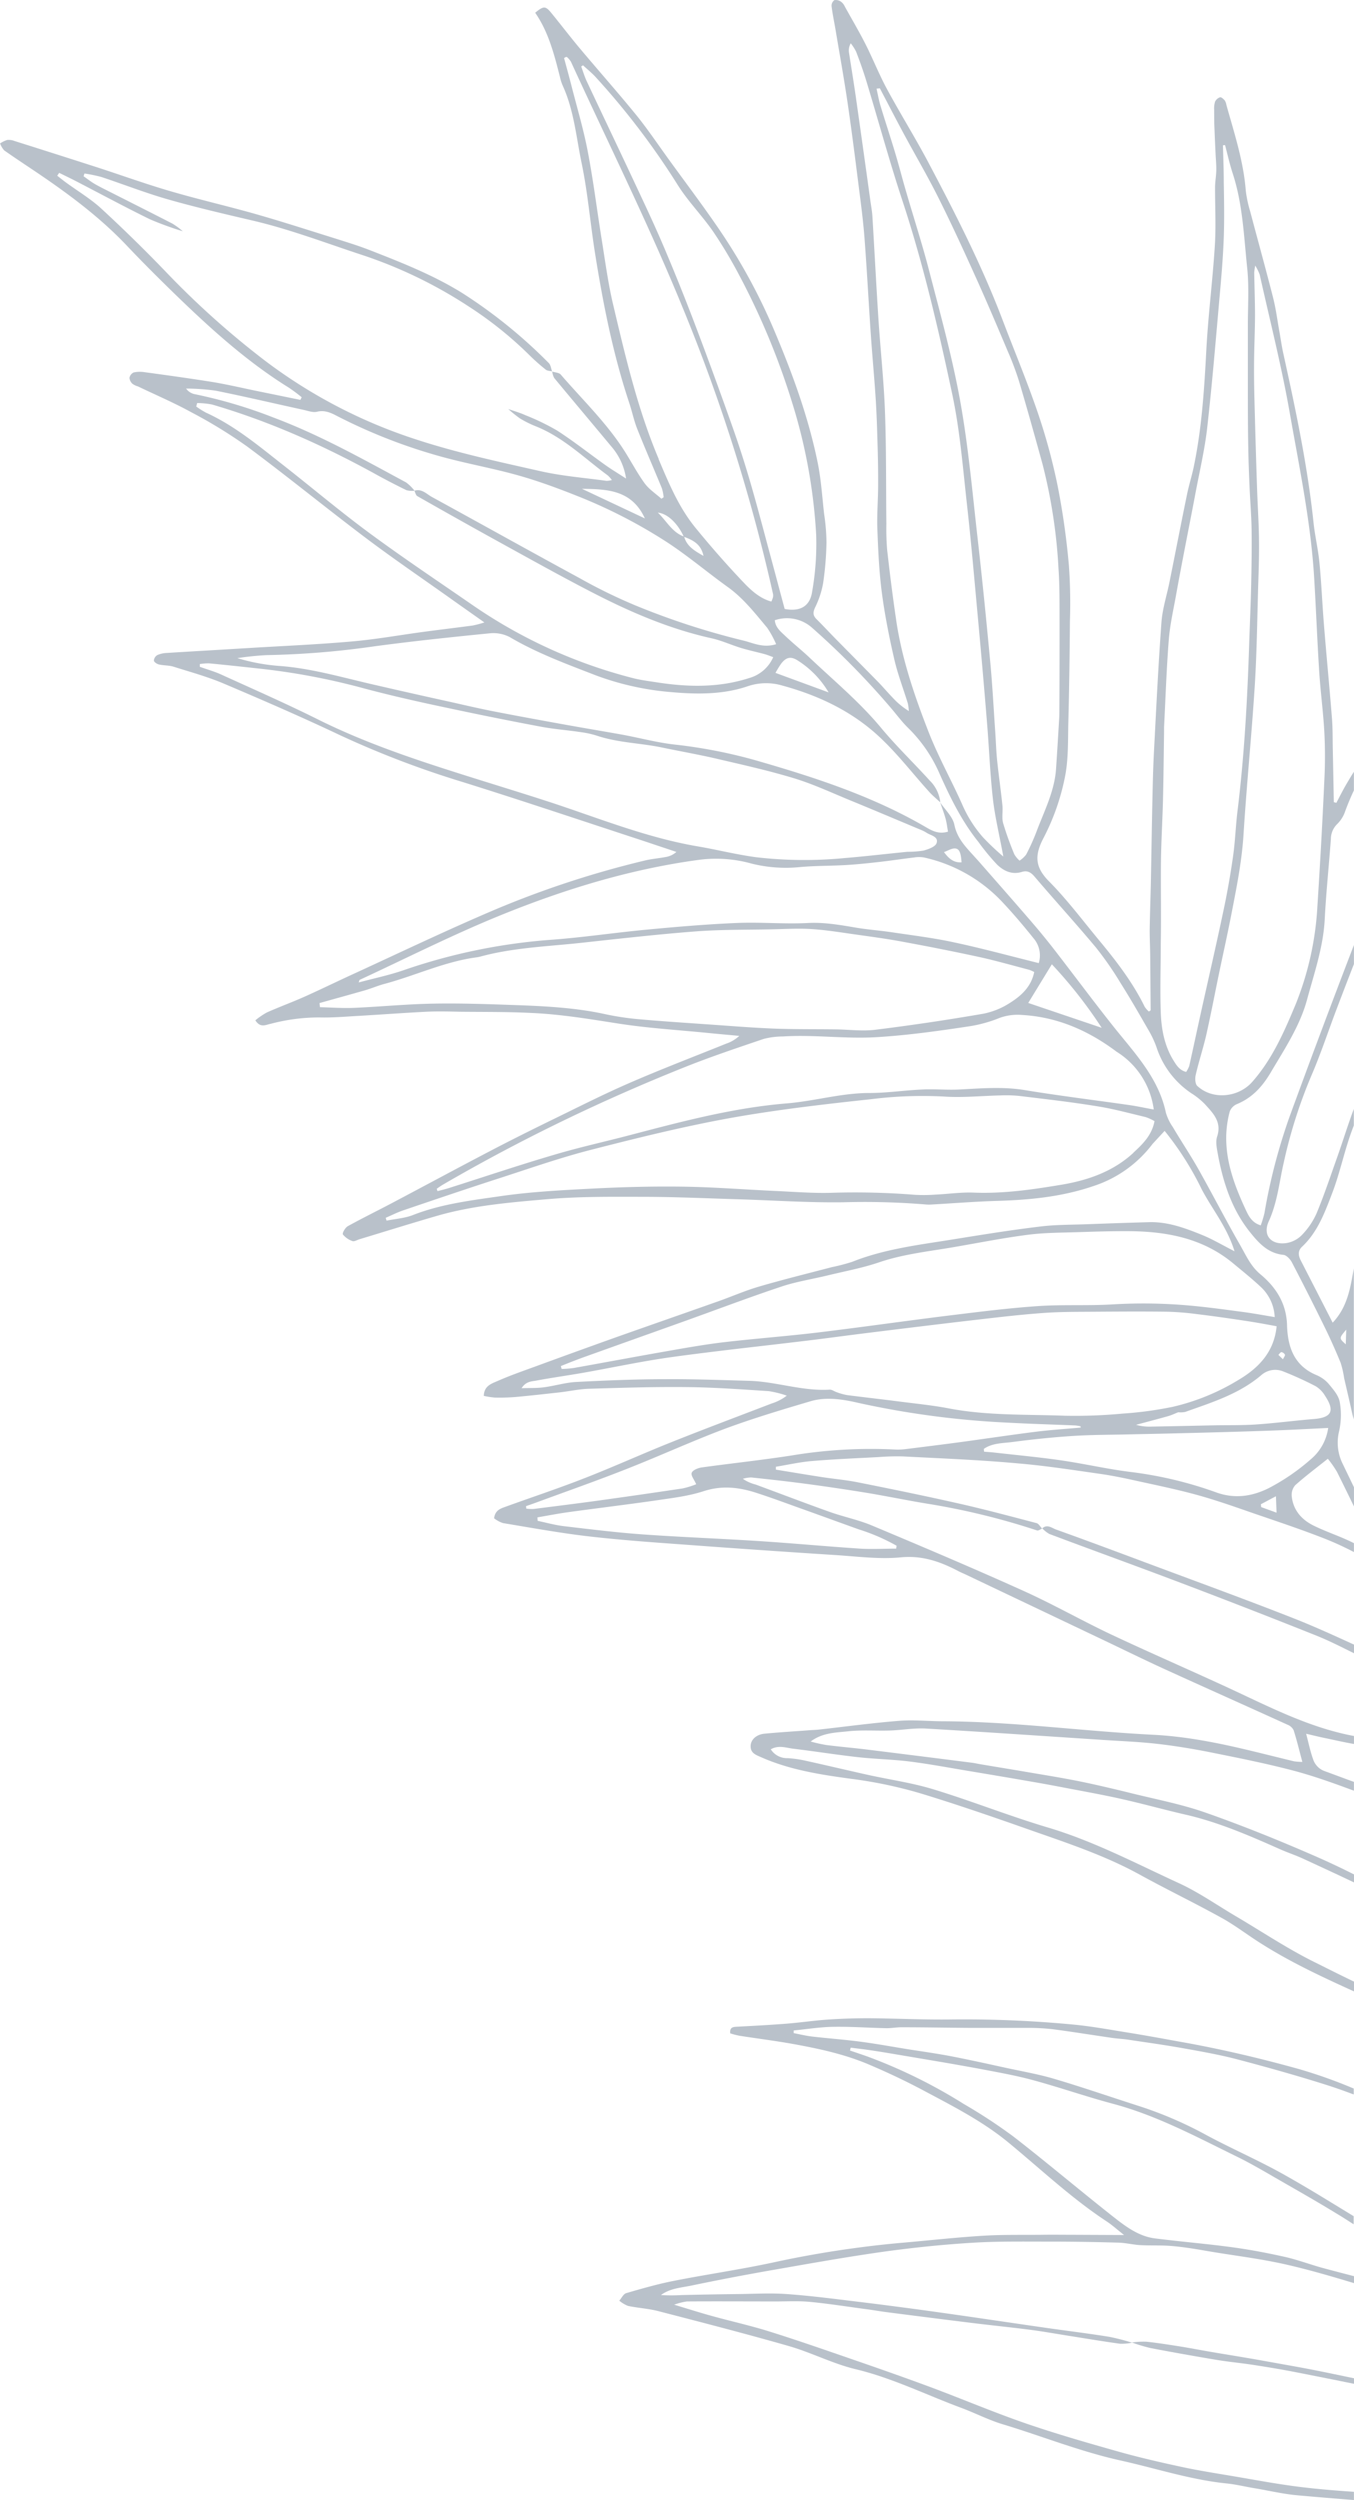 <svg id="Layer_1" data-name="Layer 1" xmlns="http://www.w3.org/2000/svg" viewBox="0 0 389.87 719.73"><title>leafy-one</title><path d="M287.53,272a35.83,35.83,0,0,0,5.75,8.89,73.76,73.76,0,0,0,5.82,5.5c-1.12-5.95-2.42-11.22-3-16.56-.83-7.29-1.09-14.66-1.7-22q-1.22-14.87-2.58-29.71c-1-11.08-2-22.18-3.21-33.24-1.18-10.59-2-21.29-4.24-31.68-4-18.71-8.32-37.35-14.31-55.57-3.76-11.41-6.92-23-10.41-34.51-.86-2.84-1.87-5.64-2.93-8.42a13.71,13.71,0,0,0-1.55-2.43,4,4,0,0,0-.51,2.67c.64,4.34,1.35,8.67,2,13q2.13,14.94,4.19,29.9c.2,1.4.46,2.81.55,4.22.6,9.93,1.11,19.87,1.75,29.79.58,8.84,1.55,17.65,1.87,26.5.39,10.76.28,21.55.4,32.33a71.41,71.41,0,0,0,.23,7.46c.76,6.72,1.61,13.42,2.59,20.11,1.64,11.25,5.32,22,9.49,32.45C280.53,257.94,284.39,264.8,287.53,272Z" transform="translate(-10.13 -39.75)" fill="none"/><path d="M371.43,159.05q.29,10.65.64,21.29c.16,4.85.49,9.69.55,14.54.07,4.37-.08,8.75-.22,13.13-.29,9.73-.39,19.48-1,29.2-.91,14.36-2.36,28.68-3.25,43-.47,7.74-2,15.26-3.51,22.82-1.1,5.68-2.37,11.34-3.55,17-1.22,5.9-2.35,11.83-3.68,17.71-.86,3.82-2.09,7.54-3,11.35-.24,1-.18,2.62.45,3.2,4.36,4.07,11.79,3.37,15.75-1.09,5.81-6.54,9.25-14.47,12.53-22.31a88.14,88.14,0,0,0,6.3-28.32q1.2-18.12,2-36.29a135.94,135.94,0,0,0,0-13.84c-.32-5.79-1.1-11.55-1.47-17.33-.58-9-.91-17.95-1.45-26.92-1-16.12-4.28-31.92-7.06-47.77-2.34-13.33-5.69-26.47-8.63-39.69a14.73,14.73,0,0,0-1.29-2.61,17.4,17.4,0,0,0-.29,2c.07,4.13.22,8.26.21,12.39,0,5-.27,10-.28,15C371.18,150.05,371.31,154.55,371.43,159.05Z" transform="translate(-10.13 -39.75)" fill="none"/><path d="M199.5,236.21c8.91,1.37,17.75,1.54,26.47-1.28a10.71,10.71,0,0,0,6.86-6c-.88-.31-1.65-.64-2.44-.86-2.28-.61-4.6-1.11-6.86-1.79-2.83-.87-5.57-2.14-8.45-2.78-12-2.66-23.23-7.47-34.11-13.07-8.67-4.46-17.19-9.21-25.73-13.91q-12.5-6.87-24.88-13.94c-.44-.25-.58-1-.86-1.55,2.17-.7,3.55,1,5.13,1.83,14.18,7.76,28.29,15.64,42.5,23.35a152,152,0,0,0,16,7.82,214.84,214.84,0,0,0,31,10.1c2.88.68,5.75,2.25,9.54,1.07a27.81,27.81,0,0,0-2.58-4.73c-3.5-4.17-6.84-8.5-11.35-11.73-6.27-4.5-12.17-9.57-18.68-13.66a147,147,0,0,0-24.32-12.5c-5.62-2.2-11.31-4.32-17.12-6-7.15-2-14.51-3.33-21.69-5.27a156.5,156.5,0,0,1-30.43-11.76c-1.85-.94-3.7-1.92-6-1.35-1.17.29-2.58-.25-3.85-.53-8.44-1.84-16.85-3.82-25.32-5.53a64.15,64.15,0,0,0-8.53-.61,4,4,0,0,0,2.5,1.62A138,138,0,0,1,89,160c13.31,5,25.61,11.95,38.05,18.67a12.5,12.5,0,0,1,2.43,2.39,6.46,6.46,0,0,1-2.32-.15c-3.1-1.51-6.16-3.11-9.17-4.77C103.06,167.9,87.6,161,71.22,156.23a23.61,23.61,0,0,0-4.28-.42l-.27,1a25.44,25.44,0,0,0,2.84,1.78c8.22,3.75,15.07,9.51,22.1,15,8.32,6.51,16.4,13.35,24.9,19.62,9.66,7.12,19.65,13.8,29.53,20.62A144.14,144.14,0,0,0,192.5,235C194.79,235.56,197.16,235.85,199.5,236.21Z" transform="translate(-10.13 -39.75)" fill="none"/><path d="M263.71,70.28c1.34,4.44,2.81,8.84,4.14,13.28,1.1,3.64,2,7.33,3.11,11,2.23,7.65,4.72,15.23,6.7,23,3.22,12.53,6.68,25.05,9,37.77,2.34,13,3.5,26.29,5,39.47,1.35,11.86,2.53,23.74,3.64,35.62.63,6.71,1,13.44,1.44,20.16.18,2.72.26,5.44.54,8.15.44,4.25,1.06,8.48,1.5,12.73.19,1.75-.23,3.62.22,5.27a90,90,0,0,0,3.24,9,7.52,7.52,0,0,0,1.49,1.79,7.78,7.78,0,0,0,1.89-1.73,61.62,61.62,0,0,0,2.93-6.47c2.23-6,5.26-11.72,5.69-18.26q.46-6.92.86-13.84c.07-1.19.1-2.38.1-3.57,0-8.29.08-16.57.05-24.86,0-5.09,0-10.19-.3-15.26a153.46,153.46,0,0,0-4.62-30.21c-2.17-7.89-4.37-15.78-6.7-23.64a84.48,84.48,0,0,0-3.24-8.67c-3-7-5.92-14-9.05-20.94-3.52-7.8-7.07-15.58-10.9-23.22-3.18-6.37-6.8-12.52-10.17-18.79-2.29-4.26-4.5-8.56-6.75-12.84h0l-.94.09C262.93,67,263.21,68.65,263.71,70.28Z" transform="translate(-10.13 -39.75)" fill="none"/><path d="M344.48,331.16c.17,4.86,1.06,9.67,3.72,13.94.87,1.4,1.75,2.75,3.59,3.21a8.42,8.42,0,0,0,.89-1.71c1.08-4.84,2.11-9.69,3.18-14.54,2.22-10,4.54-20.07,6.66-30.13q1.67-7.81,2.78-15.74c.62-4.34.75-8.75,1.29-13.11,2-15.95,2.83-32,3.35-48,.19-5.82.46-11.64.58-17.46.12-5.2.18-10.4.11-15.6-.07-4-.41-8-.58-12.06-.16-3.78-.32-7.55-.37-11.33-.09-5.8-.09-11.6-.12-17.4,0-1.54,0-3.08,0-4.62q0-6.41,0-12.8c0-5.69.4-11.41-.2-17-1-9.12-1.28-18.37-4.18-27.21-.87-2.67-1.47-5.41-2.19-8.11h0l-.6.06c.08,3.51.21,7,.23,10.54,0,5.33.14,10.67,0,16s-.63,10.68-1.11,16c-1.14,12.9-2.2,25.82-3.65,38.69-.71,6.32-2.19,12.56-3.37,18.84-1.09,5.8-2.25,11.6-3.36,17.4-.73,3.82-1.47,7.64-2.15,11.48-.78,4.42-1.82,8.84-2.18,13.3-.67,8.4-.94,16.84-1.37,25.26,0,.47,0,1,0,1.42-.1,6.52-.15,13-.31,19.54-.15,6.05-.53,12.1-.59,18.15-.07,7.7.1,15.4.11,23.1C344.53,317.89,344.24,324.53,344.48,331.16Z" transform="translate(-10.13 -39.75)" fill="none"/><path d="M207,194.21c-1.79-3.86-4.7-6.63-7.51-6.89C202.05,189.76,203.59,193,207,194.21Z" transform="translate(-10.13 -39.75)" fill="none"/><path d="M177.68,180.46,195.82,189C192,180.66,184.8,180.59,177.68,180.46Z" transform="translate(-10.13 -39.75)" fill="none"/><path d="M212.7,199.82c-.71-3.45-3.07-4.58-5.61-5.51C207.88,197,210.08,198.33,212.7,199.82Z" transform="translate(-10.13 -39.75)" fill="none"/><path d="M224.12,207.38c2.23,2.33,4.7,4.66,8.08,5.59a8.84,8.84,0,0,0,.44-1.11,2.48,2.48,0,0,0,.05-1.05,506.38,506.38,0,0,0-25.92-82.2C197,104.54,185.33,81.2,174.49,57.55a6,6,0,0,0-1.14-1.33.44.44,0,0,0-.33,0,2.29,2.29,0,0,0-.5.3c.71,2.65,1.47,5.38,2.17,8.13,1.59,6.22,3.44,12.4,4.64,18.7,1.59,8.37,2.63,16.83,4,25.25,1,6.31,1.85,12.68,3.32,18.9,3.56,15,7.06,30.12,13.12,44.42,3,7,5.88,14.06,10.74,20Q217,199.89,224.12,207.38Z" transform="translate(-10.13 -39.75)" fill="none"/><path d="M191.5,89.54c3.22,6.89,6.5,13.75,9.5,20.74q4.77,11.11,9.05,22.46c3.76,9.89,7.37,19.83,10.91,29.79q2.81,7.89,5.14,15.95c2.06,7.06,3.91,14.19,5.83,21.29,1.39,5.13,2.75,10.26,4.1,15.3,4.41.82,7.29-.75,7.91-5a79.82,79.82,0,0,0,1.16-16.33,156.56,156.56,0,0,0-6.83-37.78,210.15,210.15,0,0,0-15.43-37.16,132.25,132.25,0,0,0-7.3-12.22C212.36,102,208.4,98,205.41,93.27a216.38,216.38,0,0,0-23.89-31.43c-1.1-1.18-2.37-2.2-3.56-3.3h0l-.51.35c.52,1.41.95,2.86,1.58,4.22C183.16,71.94,187.36,80.72,191.5,89.54Z" transform="translate(-10.13 -39.75)" fill="none"/><path d="M248.72,239.08a27.24,27.24,0,0,0-8.82-9.14c-2.05-1.33-3.4-1-4.87.9a30.67,30.67,0,0,0-1.61,2.62Z" transform="translate(-10.13 -39.75)" fill="none"/><path d="M386.23,538.77c.74,2.78,1.21,5.11,2,7.32a5.39,5.39,0,0,0,3.32,3.44c2.82,1,5.63,2.07,8.44,3.1V541.72c-3-.54-6.06-1.24-9.08-1.86C389.48,539.55,388.05,539.19,386.23,538.77Z" transform="translate(-10.13 -39.75)" fill="none"/><path d="M359,544.18c-5.11-1-10.27-1.89-15.45-2.48s-10.43-.8-15.65-1.14c-17.06-1.12-34.13-2.3-51.21-3.29-3.39-.19-6.83.46-10.26.57-4,.13-8.1-.21-12.08.23-3.59.39-7.36.38-10.77,2.94a42.88,42.88,0,0,0,4.45,1c3.89.5,7.8.82,11.69,1.3q15.18,1.88,30.36,3.81c.82.11,1.63.31,2.45.44,4.21.71,8.42,1.39,12.63,2.11,5.12.87,10.27,1.66,15.36,2.7,5.32,1.08,10.61,2.34,15.89,3.64,7,1.72,14.11,3.09,20.88,5.47,10.4,3.65,20.65,7.78,30.76,12.18,4,1.76,8,3.65,12,5.62V555.17c-5.75-2.13-11.55-4.23-17.47-5.79C374.77,547.34,366.87,545.76,359,544.18Z" transform="translate(-10.13 -39.75)" fill="none"/><path d="M378.53,572c-8.79-3.92-17.61-7.71-27-9.88-6.23-1.43-12.39-3.16-18.63-4.55-5.65-1.27-11.36-2.27-17.05-3.37-2.79-.53-5.59-1.05-8.39-1.53q-9.09-1.58-18.19-3.09c-5.73-1-11.44-2-17.19-2.76-4.93-.62-9.93-.7-14.87-1.25-6.26-.7-12.49-1.69-18.74-2.45-2-.25-4.17-1.1-6.42.18a5.52,5.52,0,0,0,4.85,2.55,32.18,32.18,0,0,1,5.27.76c6,1.32,12,2.75,18,4.08,6.25,1.38,12.64,2.27,18.73,4.14,11.09,3.4,21.91,7.73,33,11,13.19,3.92,25.27,10.29,37.65,16,5.69,2.61,10.9,6.28,16.33,9.48,7.58,4.46,14.93,9.4,22.8,13.29,3.77,1.87,7.52,3.78,11.3,5.64V581.63c-4.72-2.25-9.47-4.44-14.21-6.63C383.42,573.9,380.91,573.09,378.53,572Z" transform="translate(-10.13 -39.75)" fill="none"/><path d="M369.66,474.91c-4.92-1.71-9.86-3.43-14.88-4.81-5.47-1.5-11-2.66-16.56-3.87-3.68-.81-7.37-1.62-11.09-2.15-8-1.14-16-2.39-24-3.06-11-.93-22-1.4-33-2a67.45,67.45,0,0,0-7.11.2c-6.39.34-12.78.6-19.15,1.14-3.46.29-6.88,1.08-10.31,1.64v.72c4.24.69,8.48,1.4,12.73,2.06,3.62.55,7.29.87,10.87,1.59,9.74,1.94,19.46,3.93,29.14,6.12,7.5,1.69,14.91,3.69,22.34,5.63.62.17,1.06,1,1.58,1.56-.49.19-1.06.67-1.45.55a204.52,204.52,0,0,0-30.66-7.55c-5.84-.93-11.63-2.16-17.47-3.13s-11.69-1.84-17.56-2.63c-5.52-.75-11.07-1.36-16.61-1.95a9.14,9.14,0,0,0-2.43.39,11.62,11.62,0,0,0,3.68,1.65c7.12,2.62,14.2,5.34,21.34,7.88,4,1.43,8.26,2.28,12.17,3.92,14.55,6.1,29.08,12.25,43.46,18.74,8.65,3.89,16.92,8.62,25.5,12.67,11.06,5.21,22.29,10.07,33.4,15.2,11.41,5.26,22.61,11.12,35,13.7l1.42.28V515.73c-3.6-1.78-7.17-3.62-10.89-5.1q-20.83-8.31-41.81-16.23c-11.63-4.43-23.33-8.66-35-13a8.87,8.87,0,0,1-2.07-1.63c1.43-1.29,2.76-.09,4,.35,8.59,3.08,17.15,6.27,25.7,9.47,14.31,5.35,28.67,10.56,42.89,16.16,5.81,2.29,11.49,4.89,17.18,7.49V486.61c-2.55-1.34-5.19-2.56-7.88-3.65C384.75,480,377.18,477.51,369.66,474.91Z" transform="translate(-10.13 -39.75)" fill="none"/><path d="M397.21,436.49a27.88,27.88,0,0,0-1-4.4c-1.4-3.4-2.89-6.78-4.51-10.08q-4.62-9.43-9.48-18.75c-.5-.95-1.57-2.16-2.48-2.26-4.52-.45-7.17-3.46-9.71-6.63-5.11-6.38-7.57-13.91-9.08-21.8-.36-1.85-.86-3.95-.31-5.62,1.39-4.24-1.16-6.72-3.51-9.32a21,21,0,0,0-3.88-3.13,25.37,25.37,0,0,1-10.13-13.37,29.1,29.1,0,0,0-2.45-5.13c-2.55-4.43-5.09-8.86-7.82-13.18a95.07,95.07,0,0,0-7.1-10.26c-5.78-6.93-11.87-13.6-17.73-20.48-1.09-1.28-2.13-1.82-3.66-1.34-2.87.88-5.25-.29-7.14-2.13a65.92,65.92,0,0,1-5.38-6.53c-4.78-5.95-8.11-12.77-11.19-19.67a41.52,41.52,0,0,0-9-13.1c-1.78-1.73-3.26-3.76-4.88-5.65a227.48,227.48,0,0,0-23-23.38,10.87,10.87,0,0,0-10.53-2c.16,2.09,1.72,3.3,3.06,4.57,2.15,2.05,4.51,3.88,6.66,5.93,7.06,6.71,14.59,12.91,20.86,20.46,4.39,5.29,9.38,10.07,14,15.17a10.28,10.28,0,0,1,3.07,6.31c-1.11-1-2.28-2-3.3-3.14-4.61-5.11-8.86-10.59-13.82-15.32-8-7.61-17.76-12.28-28.34-15.16a16.37,16.37,0,0,0-9.82.13c-7.21,2.49-14.78,2.41-22.16,1.75a80.63,80.63,0,0,1-21.78-4.88c-8.44-3.23-16.91-6.34-24.75-11a10.23,10.23,0,0,0-5.77-1.09c-11,1.08-21.91,2.24-32.83,3.69a249.29,249.29,0,0,1-31.47,2.59c-2.8.15-5.6.44-8.37.86a56.11,56.11,0,0,0,12.19,2.26c8.8.65,17.23,3.09,25.76,5.07q12.09,2.79,24.22,5.46c4.38,1,8.77,1.94,13.18,2.79,6.64,1.28,13.29,2.49,19.94,3.69,5,.9,10,1.71,15.05,2.63S199,253.44,204.15,254a143.66,143.66,0,0,1,23.33,4.5c16.89,4.85,33.56,10.24,48.88,19.1,1.91,1.11,3.87,2.35,6.72,1.5-.23-1.26-.37-2.51-.69-3.7-.44-1.59-1-3.15-1.56-4.72h0c1.42,2.13,3.6,4.1,4.08,6.43.7,3.45,2.67,5.74,4.82,8.11,1,1.06,1.93,2.11,2.86,3.18,4.85,5.54,9.72,11.06,14.52,16.64q3.48,4.05,6.76,8.27c5.67,7.32,11.18,14.76,16.94,22,6.05,7.6,12.88,14.66,15,24.67a14.2,14.2,0,0,0,2,4.15c2.44,4.08,5.07,8.05,7.4,12.18,4.07,7.24,7.87,14.63,12,21.83,1.68,2.92,3,6.05,5.82,8.38,4.48,3.73,7.48,8.47,7.67,14.63s2,11.64,8.39,14.36a9.53,9.53,0,0,1,3.5,2.45c1.33,1.59,2.92,3.38,3.28,5.29a21.47,21.47,0,0,1-.18,8.45,13.72,13.72,0,0,0,1,9.32l3.28,6.81v-19.5c-.22-.7-.4-1.42-.56-2.14C398.72,443,398,439.74,397.21,436.49Z" transform="translate(-10.13 -39.75)" fill="none"/><path d="M387.71,349.53a142.47,142.47,0,0,0-7.94,25.05c-1.28,5.63-1.82,11.38-4.28,16.77-1.78,3.88.49,6.73,4.73,6.31a8,8,0,0,0,4.65-2.21,21.39,21.39,0,0,0,4.39-6.41c2.24-5.35,4.07-10.87,6-16.34,1.61-4.55,3-9.18,4.72-13.69V317.26q-2.5,6.51-5,13C392.58,336.7,390.43,343.24,387.71,349.53Z" transform="translate(-10.13 -39.75)" fill="none"/><path d="M395.28,276.91a6.09,6.09,0,0,0-1.91,4.39c-.56,7.71-1.37,15.39-1.77,23.1-.41,8-3,15.55-5.09,23.15s-6.48,14.24-10.48,21c-2.38,4-5.3,7.25-9.71,9.07a3.79,3.79,0,0,0-2.07,2.14,30,30,0,0,0-1,6.67c-.24,7.8,2.48,14.91,5.7,21.81.79,1.68,1.78,3.58,4.23,4.29a33,33,0,0,0,1.06-3.51,166.27,166.27,0,0,1,7.24-27.77q9.07-24.81,18.55-49.46V267.31q-1.38,2.93-2.51,6A9.28,9.28,0,0,1,395.28,276.91Z" transform="translate(-10.13 -39.75)" fill="none"/><path d="M392.47,459.67c-3.4,2.71-6.51,5-9.39,7.62a4.24,4.24,0,0,0-1,3.16c.41,4,2.82,6.74,6.26,8.44,3.79,1.88,7.88,3.15,11.65,5.08V473.4q-2.42-5-4.88-9.94A29.25,29.25,0,0,0,392.47,459.67Z" transform="translate(-10.13 -39.75)" fill="none"/><path d="M393.77,383.24c-2.11,5.5-4.17,11.19-8.68,15.42-1.24,1.16-1.1,2.52-.38,3.92q4.59,8.94,9.2,17.94c4.35-4.61,5.06-10.18,6.09-15.59V363.74c-.32.86-.65,1.72-.95,2.58C397.1,371.9,395.89,377.74,393.77,383.24Z" transform="translate(-10.13 -39.75)" fill="none"/><path d="M397.63,426.76c0-1.27.08-2.42.14-4.23h0C395.67,425,395.67,425,397.63,426.76Z" transform="translate(-10.13 -39.75)" fill="none"/><path d="M362.23,452q-8,.22-15.93.41c-3.66.09-7.31.15-11,.24-5.42.13-10.84.1-16.24.45-5.79.37-11.57,1-17.32,1.73-2.82.37-5.86.25-8.35,2l.08.8c1,.09,2.07.15,3.1.27,6.36.72,12.75,1.31,19.09,2.23,6.77,1,13.45,2.55,20.24,3.37a112.85,112.85,0,0,1,24.43,5.86c5.19,1.85,10.19,1.25,15.15-1.26a60.53,60.53,0,0,0,12-8.23,14.42,14.42,0,0,0,5.05-9.06c-5,.24-9.7.5-14.38.68C372.86,451.73,367.55,451.89,362.23,452Z" transform="translate(-10.13 -39.75)" fill="none"/><path d="M241.39,474.28c-4.58-1.63-9.13-3.35-13.76-4.83-4.9-1.57-9.76-2.09-14.93-.41-4.36,1.42-9,2-13.59,2.64-8.41,1.22-16.86,2.23-25.28,3.39-3,.41-6,1-9,1.51l.06,1c2.51.52,5,1.23,7.53,1.53,7.55.89,15.11,1.83,22.69,2.37,11.14.8,22.31,1.2,33.46,1.92,9.73.63,19.44,1.54,29.17,2.18,3.45.23,6.92,0,10.38,0l.11-.82a56.22,56.22,0,0,0-10.86-4.7C252.07,478.15,246.74,476.19,241.39,474.28Z" transform="translate(-10.13 -39.75)" fill="none"/><path d="M206.69,468.23a24.51,24.51,0,0,0,3.91-1.2c-.59-1.42-1.57-2.68-1.27-3.35s1.81-1.35,2.85-1.49c8.78-1.22,17.6-2.14,26.35-3.52A139.12,139.12,0,0,1,267.86,457a18,18,0,0,0,3.2-.14c5.4-.67,10.8-1.34,16.19-2.07,7-1,14.05-2,21.09-2.9,4.32-.54,8.67-.82,13-1.21l-.1-.39c-.58-.08-1.16-.2-1.75-.23-6.4-.27-12.81-.45-19.21-.8a254,254,0,0,1-43-5.69c-4.43-1-9.21-1.81-13.75-.47-8.3,2.45-16.61,4.92-24.7,7.94-9.57,3.57-18.86,7.87-28.37,11.6-8.61,3.39-17.35,6.45-26,9.65-.94.35-1.9.68-2.85,1l.08.73a13.49,13.49,0,0,0,2.11.08c6.11-.77,12.22-1.53,18.33-2.37Q194.42,470.08,206.69,468.23Z" transform="translate(-10.13 -39.75)" fill="none"/><path d="M175.26,433.58c9.09-1.62,18.17-3.33,27.27-4.92,5.36-.94,10.72-1.89,16.11-2.52,8.91-1.05,17.87-1.7,26.78-2.77,12.68-1.52,25.33-3.35,38-4.91,8.45-1,16.91-2.11,25.4-2.7,7.19-.5,14.45-.07,21.66-.5a149.44,149.44,0,0,1,22.39.35c5.31.48,10.61,1.23,15.9,1.93,2.66.34,5.3.86,8.39,1.38a12.63,12.63,0,0,0-4.07-8.74c-2.51-2.35-5.2-4.5-7.85-6.7-8.93-7.43-19.56-9.28-30.72-9.3-4.5,0-9,.12-13.51.27-4.95.17-9.95.13-14.86.76-7.26.93-14.46,2.36-21.68,3.61s-14.24,2-21.14,4.3c-4.79,1.63-9.81,2.57-14.75,3.76-4.47,1.09-9.07,1.79-13.42,3.24-9.34,3.11-18.55,6.61-27.82,9.93s-18.77,6.69-28.15,10.06c-2.55.92-5.06,1.93-7.59,2.9l.23.84A32.6,32.6,0,0,0,175.26,433.58Z" transform="translate(-10.13 -39.75)" fill="none"/><path d="M249,439.8c.64,0,1.3.5,2,.72a17.28,17.28,0,0,0,3.07.86c4.94.65,9.88,1.19,14.82,1.82s9.66,1.08,14.43,2c11.05,2.11,22.24,1.7,33.39,2.11a146.57,146.57,0,0,0,16.63-.61,107,107,0,0,0,14.36-1.93,63.76,63.76,0,0,0,19.16-7.85c5.82-3.48,10.16-8.14,10.85-15.37-3.14-.55-6.15-1.14-9.19-1.59-4.56-.69-9.14-1.34-13.73-1.9a80.5,80.5,0,0,0-8.49-.69c-7-.09-14,0-20.95,0-4.85,0-9.72,0-14.55.34-6.12.43-12.22,1.14-18.32,1.84-10.47,1.21-20.93,2.49-31.38,3.78-6.22.76-12.42,1.62-18.64,2.37-13,1.58-26.08,2.95-39.08,4.75-8.55,1.19-17,3-25.53,4.53-4.44.78-8.9,1.39-13.32,2.22-1.34.25-3,.22-4.23,2.19,2.49-.09,4.47,0,6.4-.26,3.14-.41,6.23-1.38,9.36-1.54,8.61-.44,17.24-.75,25.87-.8,7.94-.05,15.89.26,23.84.47S241.14,440.29,249,439.8Z" transform="translate(-10.13 -39.75)" fill="none"/><path d="M327.34,335.62A131.47,131.47,0,0,0,313,317.35l-6.79,11.13Z" transform="translate(-10.13 -39.75)" fill="none"/><path d="M356.76,687.6c-3.14-.55-6.31-1-9.49-1.3-2.92-.24-5.88-.07-8.81-.23-2.1-.12-4.19-.66-6.3-.72-6.52-.18-13.05-.3-19.57-.3-7.59,0-15.19-.13-22.75.35-8.61.54-17.22,1.43-25.77,2.63-10.77,1.53-21.48,3.46-32.2,5.33q-11.38,2-22.71,4.36c-3,.61-6.11.78-8.73,2.72a47.25,47.25,0,0,0,5.95,0q8.35-.2,16.72-.29c4.5-.05,9-.3,13.51,0,6.5.46,13,1.29,19.46,2.08q12,1.45,24,3.13c10.45,1.46,20.88,3,31.32,4.53,6.09.88,12.2,1.64,18.27,2.6a62.12,62.12,0,0,1,6.44,1.67,15.56,15.56,0,0,1-3.47.3c-4.82-.66-9.62-1.47-14.42-2.23-3.75-.59-7.48-1.27-11.24-1.76-5.65-.74-11.33-1.3-17-2q-12.37-1.51-24.73-3.13c-1.77-.23-3.52-.54-5.28-.78-5.52-.74-11-1.61-16.57-2.15-3.28-.32-6.61-.12-9.92-.13-8.53,0-17,0-25.57,0a17.89,17.89,0,0,0-3.66.94c4.06,1.22,7.4,2.29,10.78,3.22,5.47,1.51,11,2.74,16.44,4.43,7.82,2.44,15.56,5.13,23.31,7.81s15.46,5.36,23.13,8.21c9.21,3.43,18.26,7.28,27.55,10.49,8.83,3,17.83,5.61,26.82,8.16,5.91,1.67,11.92,3,17.93,4.34,4.74,1,9.54,1.79,14.33,2.59,6.89,1.16,13.76,2.48,20.69,3.3,4.91.58,9.84,1,14.77,1.33V726q-8.1-1.63-16.22-3.22c-4.18-.82-8.39-1.53-12.61-2.18-3.5-.55-7.05-.86-10.55-1.44q-9.63-1.59-19.22-3.43a50.51,50.51,0,0,1-5.35-1.6,23.51,23.51,0,0,1,4.19-.23c3.53.39,7.06,1,10.57,1.51,2.81.45,5.61,1,8.41,1.49,4.21.72,8.42,1.39,12.63,2.12,5.47,1,10.95,1.91,16.4,3,3.92.77,7.84,1.6,11.75,2.42V697c-6.42-1.93-12.85-3.82-19.4-5.32C372.7,689.88,364.7,689,356.76,687.6Z" transform="translate(-10.13 -39.75)" fill="none"/><path d="M366.74,632.61c-5.15-1.36-10.42-2.29-15.66-3.23s-10.73-1.7-16.1-2.51c-1.51-.22-3-.28-4.54-.5-5.76-.84-11.5-1.77-17.26-2.52a62.24,62.24,0,0,0-7.48-.36c-5.22,0-10.44,0-15.65,0-6.76,0-13.52-.15-20.27-.18-1.42,0-2.84.31-4.25.27-5.12-.11-10.23-.48-15.33-.4-3.82.06-7.62.68-11.43,1.05l0,.77c1.82.34,3.62.78,5.45,1,4.61.53,9.23.86,13.83,1.47s9.36,1.47,14,2.23c4.09.66,8.2,1.24,12.27,2,5.22,1,10.42,2.17,15.61,3.3,4.62,1,9.3,1.81,13.82,3.15,7.95,2.35,15.8,5.06,23.7,7.6a112.65,112.65,0,0,1,19.32,8.15c7.48,4.09,15.35,7.46,22.79,11.61,6.93,3.86,13.66,8.06,20.44,12.18v-35c-2.31-.88-4.63-1.71-7-2.48C384.34,637.41,375.56,634.94,366.74,632.61Z" transform="translate(-10.13 -39.75)" fill="none"/><path d="M378.94,667.53c-4.1-2.35-8.17-4.79-12.4-6.87-11.71-5.72-23.21-11.94-35.93-15.33-7.79-2.08-15.41-4.75-23.19-6.85-5.13-1.38-10.38-2.33-15.62-3.29-8-1.48-16.1-2.8-24.16-4.17q-3.5-.6-7-1.12c-1.84-.27-3.69-.48-5.52-.72l-.2.83c1.66.57,3.31,1.13,5,1.71a149.52,149.52,0,0,1,27.77,13.68A151.87,151.87,0,0,1,302,654.79c9.76,7.57,19.19,15.57,28.9,23.21,3.51,2.76,7.23,5.52,11.88,6.1,7.42.93,14.88,1.55,22.29,2.55,5,.68,10,1.64,15,2.75,3.56.79,7,2.11,10.52,3.08,3.15.86,6.31,1.67,9.46,2.49V680c-1.68-1-3.35-2.11-5-3.14C389.68,673.67,384.3,670.61,378.94,667.53Z" transform="translate(-10.13 -39.75)" fill="none"/><path d="M227.89,286.47a120.65,120.65,0,0,0,25.56.23c6-.49,12-1.21,18-1.8a28.32,28.32,0,0,0,4.6-.34c1.39-.38,3.39-1.08,3.77-2.13.67-1.87-1.65-2.18-2.86-3a10.71,10.71,0,0,0-1.92-.95c-6.67-2.79-13.32-5.61-20-8.35-5.38-2.21-10.68-4.69-16.22-6.38-7.33-2.23-14.85-3.89-22.33-5.64-5.18-1.21-10.43-2.12-15.64-3.21-6.25-1.31-12.72-1.37-18.83-3.42a26.61,26.61,0,0,0-4.51-1c-3.87-.56-7.79-.87-11.63-1.59q-13.25-2.49-26.43-5.31c-8.21-1.76-16.41-3.56-24.52-5.72A194.61,194.61,0,0,0,86,232.36c-5.2-.57-10.4-1.14-15.6-1.64a14.81,14.81,0,0,0-2.74.2v.79c2.11.76,4.28,1.36,6.3,2.29,9.3,4.23,18.66,8.34,27.8,12.9,11.73,5.83,24,10.16,36.42,14.19,9.92,3.21,19.91,6.2,29.82,9.42,14.18,4.61,28,10.3,42.83,12.79C216.51,284.26,222.15,285.71,227.89,286.47Z" transform="translate(-10.13 -39.75)" fill="none"/><path d="M380.11,429.76a1.38,1.38,0,0,0-1-.74c-.29,0-.6.51-.89.79l1.32,1.27C379.84,430.44,380.22,430,380.11,429.76Z" transform="translate(-10.13 -39.75)" fill="none"/><path d="M139.3,381.74c10.18-3.23,20.31-6.62,30.54-9.65,7.13-2.12,14.41-3.71,21.6-5.6,14.88-3.9,29.72-7.87,45.15-9.14,8-.66,15.76-3,23.86-3,5.07,0,10.13-.77,15.2-1,3.55-.15,7.12.21,10.66,0,6.25-.32,12.44-.9,18.71.14,10,1.65,20.09,2.88,30.14,4.32,2.17.31,4.32.78,7.16,1.3a23.07,23.07,0,0,0-10.7-16.64c-8-6-17-10-27.17-10.58a15.11,15.11,0,0,0-6.6.88,39.25,39.25,0,0,1-8.17,2.31c-9,1.37-18,2.66-27.14,3.2s-18-.78-27-.2a22.19,22.19,0,0,0-5.56.71c-7.74,2.63-15.5,5.22-23.08,8.27q-14,5.64-27.73,12-21.34,9.9-41.69,21.77c-.55.33-1.09.7-1.64,1.06l.23.66C137.16,382.32,138.24,382.07,139.3,381.74Z" transform="translate(-10.13 -39.75)" fill="none"/><path d="M167.77,310.38c9.55-.7,19-2.14,28.59-3,8.6-.81,17.2-1.55,25.82-1.91,6.86-.28,13.76.38,20.6,0,4.73-.24,9.21.57,13.78,1.34,3.39.57,6.83.81,10.24,1.32,6,.89,12,1.62,17.87,2.89,8.05,1.74,16,3.92,24.52,6a7.57,7.57,0,0,0-1.47-7.11c-2.76-3.4-5.59-6.77-8.58-10a43.9,43.9,0,0,0-23-13.3,8.4,8.4,0,0,0-2.83,0c-3.38.4-6.75.92-10.13,1.3-3.17.36-6.34.69-9.52.88-4.36.25-8.75.19-13.1.57a40.64,40.64,0,0,1-14.11-1,37.86,37.86,0,0,0-14.79-1.11c-20,2.66-39.16,8.55-57.74,16.12-13.61,5.55-26.77,12.21-40.11,18.4-.23.1-.3.54-.44.83,4.32-1.16,8.62-2.06,12.77-3.47A167.72,167.72,0,0,1,167.77,310.38Z" transform="translate(-10.13 -39.75)" fill="none"/><path d="M287,288c-.17-2.79-.65-3.94-2-4-.93,0-1.88.6-3.07,1C283.48,287.17,284.9,288.14,287,288Z" transform="translate(-10.13 -39.75)" fill="none"/><path d="M250.7,336.09c3.79.05,7.63.57,11.35.11q15.66-1.95,31.22-4.64a22,22,0,0,0,7.81-3.26c3.17-2,5.93-4.64,6.74-8.73a11.27,11.27,0,0,0-1.47-.64c-4.8-1.25-9.57-2.63-14.42-3.69-7.39-1.6-14.81-3.06-22.25-4.43-4.54-.84-9.11-1.45-13.68-2.09-4.09-.58-8.18-1.25-12.29-1.51-3.76-.24-7.55,0-11.32.07-7.33.16-14.69.05-22,.6-11.07.85-22.12,2.11-33.17,3.31-9.63,1-19.37,1.37-28.8,3.92a9.32,9.32,0,0,1-1.05.22c-9.26,1.21-17.7,5.27-26.63,7.66-1.93.52-3.79,1.32-5.71,1.88-4.3,1.24-8.63,2.43-13,3.64l.13,1.19c3.27.08,6.55.33,9.81.19,7.56-.33,15.1-1.07,22.66-1.21s15.4.12,23.09.39c8.9.31,17.79.72,26.54,2.63a78.18,78.18,0,0,0,9.12,1.41c6.39.58,12.8,1,19.2,1.45,6.64.47,13.28,1,19.93,1.29C238.6,336.09,244.65,336,250.7,336.09Z" transform="translate(-10.13 -39.75)" fill="none"/><path d="M326.09,358.23c-7.51-1.19-15.06-2.05-22.61-3a38.07,38.07,0,0,0-5.34-.14c-5.45.12-10.92.7-16.33.32a119.41,119.41,0,0,0-20.88.76c-13.65,1.45-27.32,3-40.82,5.47-13.26,2.38-26.38,5.62-39.44,9-9,2.32-17.91,5.41-26.82,8.29-9.24,3-18.43,6.11-27.63,9.23-1.74.59-3.39,1.43-5.09,2.16l.25.82c2.56-.52,5.25-.69,7.64-1.63,8.13-3.18,16.73-4.2,25.22-5.43,8.73-1.26,17.6-1.73,26.42-2.17s17.53-.68,26.29-.55,17.56.83,26.34,1.23c5.33.24,10.68.68,16,.54a216.9,216.9,0,0,1,24.19.57,46.65,46.65,0,0,0,6-.06c3.66-.17,7.33-.72,11-.57,8.48.34,16.8-.87,25.1-2.25,7.72-1.28,15-3.8,20.86-9.22,2.66-2.45,5.35-5,6.05-9.12a14.27,14.27,0,0,0-2.58-1.17C335.32,360.22,330.74,359,326.09,358.23Z" transform="translate(-10.13 -39.75)" fill="none"/><path d="M373.29,435.61c-6.39,5.44-14.23,7.85-21.91,10.59a6.86,6.86,0,0,1-2,.09l0,0c-1,.38-1.92.84-2.92,1.12-3.07.87-6.15,1.67-9.23,2.5a14.19,14.19,0,0,0,4.54.51c5.9-.1,11.8-.24,17.71-.36,4.13-.08,8.27,0,12.38-.26,5.53-.38,11-1.11,16.56-1.56,5.15-.42,6.13-2.32,3.2-6.74a8,8,0,0,0-2.71-2.73,101.29,101.29,0,0,0-9.3-4.25A6.06,6.06,0,0,0,373.29,435.61Z" transform="translate(-10.13 -39.75)" fill="none"/><path d="M373.14,472.81l.08.82,4.43,1.61c-.07-1.87-.11-3-.18-4.73Z" transform="translate(-10.13 -39.75)" fill="none"/><path d="M385.23,755.78c-6.93-.82-13.8-2.14-20.69-3.3-4.79-.8-9.59-1.56-14.33-2.59-6-1.3-12-2.67-17.93-4.34-9-2.55-18-5.12-26.82-8.16-9.29-3.21-18.34-7.06-27.55-10.49-7.67-2.85-15.39-5.54-23.13-8.21s-15.49-5.37-23.31-7.81c-5.41-1.69-11-2.92-16.44-4.43-3.38-.93-6.72-2-10.78-3.22a17.89,17.89,0,0,1,3.66-.94c8.52-.06,17,0,25.57,0,3.31,0,6.64-.19,9.92.13,5.54.54,11,1.41,16.57,2.15,1.76.24,3.51.55,5.28.78q12.36,1.6,24.73,3.13c5.65.7,11.33,1.26,17,2,3.76.49,7.49,1.17,11.24,1.76,4.8.76,9.6,1.57,14.42,2.23a15.56,15.56,0,0,0,3.47-.3,62.12,62.12,0,0,0-6.44-1.67c-6.07-1-12.18-1.72-18.27-2.6-10.44-1.5-20.87-3.07-31.32-4.53q-12-1.68-24-3.13c-6.47-.79-13-1.62-19.46-2.08-4.48-.32-9-.07-13.51,0q-8.35.09-16.72.29a47.25,47.25,0,0,1-5.95,0c2.62-1.94,5.77-2.11,8.73-2.72q11.33-2.36,22.71-4.36c10.72-1.87,21.43-3.8,32.2-5.33,8.55-1.2,17.16-2.09,25.77-2.63,7.56-.48,15.16-.34,22.75-.35,6.52,0,13.05.12,19.57.3,2.11.06,4.2.6,6.3.72,2.93.16,5.89,0,8.81.23,3.18.26,6.35.75,9.49,1.3,7.94,1.4,15.94,2.28,23.84,4.09,6.55,1.5,13,3.39,19.4,5.32v-2c-3.15-.82-6.31-1.63-9.46-2.49-3.52-1-7-2.29-10.52-3.08-4.95-1.11-10-2.07-15-2.75-7.41-1-14.87-1.62-22.29-2.55-4.65-.58-8.37-3.34-11.88-6.1-9.71-7.64-19.14-15.64-28.9-23.21a151.87,151.87,0,0,0-14.31-9.39,149.52,149.52,0,0,0-27.77-13.68c-1.65-.58-3.3-1.14-5-1.71l.2-.83c1.83.24,3.68.45,5.52.72q3.51.52,7,1.12c8.06,1.37,16.13,2.69,24.16,4.17,5.24,1,10.49,1.91,15.62,3.29,7.78,2.1,15.4,4.77,23.19,6.85,12.72,3.39,24.22,9.61,35.93,15.33,4.23,2.08,8.3,4.52,12.4,6.87,5.36,3.08,10.74,6.14,16,9.36,1.69,1,3.36,2.09,5,3.14v-2.34c-6.78-4.12-13.51-8.32-20.44-12.18-7.44-4.15-15.31-7.52-22.79-11.61a112.65,112.65,0,0,0-19.32-8.15c-7.9-2.54-15.75-5.25-23.7-7.6-4.52-1.34-9.2-2.14-13.82-3.15-5.19-1.13-10.39-2.29-15.61-3.3-4.07-.79-8.18-1.37-12.27-2-4.68-.76-9.35-1.61-14-2.23s-9.22-.94-13.83-1.47c-1.83-.21-3.63-.65-5.45-1l0-.77c3.81-.37,7.61-1,11.43-1.05,5.1-.08,10.21.29,15.33.4,1.41,0,2.83-.27,4.25-.27,6.75,0,13.51.14,20.27.18,5.21,0,10.43,0,15.65,0a62.24,62.24,0,0,1,7.48.36c5.76.75,11.5,1.68,17.26,2.52,1.5.22,3,.28,4.54.5,5.37.81,10.75,1.55,16.1,2.51s10.51,1.87,15.66,3.23c8.82,2.33,17.6,4.8,26.28,7.57,2.35.77,4.67,1.6,7,2.48V641a142.38,142.38,0,0,0-15.91-5.65c-11.2-3.11-22.48-5.77-33.91-7.79-5.48-1-10.95-2-16.43-2.87-4.66-.76-9.31-1.59-14-2.06a330.47,330.47,0,0,0-36.28-1.51c-7.7.08-15.41-.3-23.12-.36-3.9,0-7.81.12-11.7.38s-8,.87-12,1.19c-4.72.37-9.45.62-14.18.87-1.18.06-2.19.13-2,1.91a24.57,24.57,0,0,0,2.65.69c5.16.81,10.34,1.45,15.48,2.38,7.36,1.33,14.69,2.91,21.6,5.82,5.46,2.31,10.84,4.85,16.07,7.64,8.38,4.47,16.85,8.76,24.27,14.87,9.35,7.69,18.17,16.07,28.34,22.75,1.61,1.07,3.05,2.38,5,3.91l-14.41-.07c-3.08,0-6.17-.05-9.26,0-5.68.06-11.38-.07-17.05.28-7.67.48-15.31,1.33-23,2A298.84,298.84,0,0,0,233.08,691c-9.57,2.08-19.29,3.46-28.91,5.36-4.63.91-9.19,2.22-13.73,3.54-.8.23-1.32,1.42-2,2.16a9,9,0,0,0,2.5,1.51c2.9.61,5.89.77,8.75,1.51,12.49,3.23,25,6.46,37.39,10,6.6,1.87,12.73,5.11,19.48,6.73,10.51,2.52,20.24,7.36,30.34,11.11,4,1.48,7.83,3.48,11.9,4.71,11.34,3.43,22.36,7.87,34,10.45,10.16,2.25,20.08,5.54,30.51,6.6,2.82.29,5.61,1,8.42,1.44,4.08.7,8.14,1.66,12.25,2q8,.72,16,1.34v-2.37C395.07,756.77,390.14,756.36,385.23,755.78Z" transform="translate(-10.13 -39.75)" fill="#1f3856" opacity="0.31" style="isolation:isolate"/><path d="M371.85,719c-4.21-.73-8.42-1.4-12.63-2.12-2.8-.48-5.6-1-8.41-1.49-3.51-.56-7-1.12-10.57-1.51a23.51,23.51,0,0,0-4.19.23,50.51,50.51,0,0,0,5.35,1.6q9.59,1.83,19.22,3.43c3.5.58,7.05.89,10.55,1.44,4.22.65,8.43,1.36,12.61,2.18Q391.9,724.36,400,726v-1.59c-3.91-.82-7.83-1.65-11.75-2.42C382.8,720.93,377.32,720,371.85,719Z" transform="translate(-10.13 -39.75)" fill="#1f3856" opacity="0.31" style="isolation:isolate"/><polygon points="270.7 230.96 270.71 230.97 270.71 230.96 270.7 230.96" fill="#1f3856" opacity="0.31" style="isolation:isolate"/><path d="M339.93,489.55c-8.55-3.2-17.11-6.39-25.7-9.47-1.22-.44-2.55-1.64-4-.35a8.87,8.87,0,0,0,2.07,1.63c11.65,4.38,23.35,8.61,35,13q21,7.92,41.81,16.23c3.72,1.48,7.29,3.32,10.89,5.1V513.2c-5.69-2.6-11.37-5.2-17.18-7.49C368.6,500.11,354.24,494.9,339.93,489.55Z" transform="translate(-10.13 -39.75)" fill="#1f3856" opacity="0.31" style="isolation:isolate"/><path d="M388.7,604.64c-7.87-3.89-15.22-8.83-22.8-13.29-5.43-3.2-10.64-6.87-16.33-9.48-12.38-5.69-24.46-12.06-37.65-16-11.12-3.3-21.94-7.63-33-11-6.09-1.87-12.48-2.76-18.73-4.14-6-1.33-12-2.76-18-4.08a32.18,32.18,0,0,0-5.27-.76,5.52,5.52,0,0,1-4.85-2.55c2.25-1.28,4.37-.43,6.42-.18,6.25.76,12.48,1.75,18.74,2.45,4.94.55,9.94.63,14.87,1.25,5.75.73,11.46,1.81,17.19,2.76q9.09,1.51,18.19,3.09c2.8.48,5.6,1,8.39,1.53,5.69,1.1,11.4,2.1,17.05,3.37,6.24,1.39,12.4,3.12,18.63,4.55,9.44,2.17,18.26,6,27,9.88,2.38,1.06,4.89,1.87,7.26,3,4.74,2.19,9.49,4.38,14.21,6.63v-2.3c-3.95-2-7.93-3.86-12-5.62-10.11-4.4-20.36-8.53-30.76-12.18-6.77-2.38-13.9-3.75-20.88-5.47-5.28-1.3-10.57-2.56-15.89-3.64-5.09-1-10.24-1.83-15.36-2.7-4.21-.72-8.42-1.4-12.63-2.11-.82-.13-1.63-.33-2.45-.44q-15.18-1.93-30.36-3.81c-3.89-.48-7.8-.8-11.69-1.3a42.88,42.88,0,0,1-4.45-1c3.41-2.56,7.18-2.55,10.77-2.94,4-.44,8-.1,12.08-.23,3.43-.11,6.87-.76,10.26-.57,17.08,1,34.15,2.17,51.21,3.29,5.22.34,10.48.54,15.65,1.14s10.34,1.45,15.45,2.48c7.88,1.58,15.78,3.16,23.54,5.2,5.92,1.56,11.72,3.66,17.47,5.79v-2.54c-2.81-1-5.62-2.08-8.44-3.1a5.39,5.39,0,0,1-3.32-3.44c-.8-2.21-1.27-4.54-2-7.32,1.82.42,3.25.78,4.69,1.09,3,.62,6,1.32,9.08,1.86v-2.3l-1.42-.28c-12.42-2.58-23.62-8.44-35-13.7-11.11-5.13-22.34-10-33.4-15.2-8.58-4.05-16.85-8.78-25.5-12.67-14.38-6.49-28.91-12.64-43.46-18.74-3.91-1.64-8.15-2.49-12.17-3.92-7.14-2.54-14.22-5.26-21.34-7.88a11.62,11.62,0,0,1-3.68-1.65,9.14,9.14,0,0,1,2.43-.39c5.54.59,11.09,1.2,16.61,1.95q8.81,1.19,17.56,2.63c5.84,1,11.63,2.2,17.47,3.13a204.52,204.52,0,0,1,30.66,7.55c.39.12,1-.36,1.45-.55-.52-.53-1-1.39-1.58-1.56-7.43-1.94-14.84-3.94-22.34-5.63-9.68-2.19-19.4-4.18-29.14-6.12-3.58-.72-7.25-1-10.87-1.59-4.25-.66-8.49-1.37-12.73-2.06V462c3.43-.56,6.85-1.35,10.31-1.64,6.37-.54,12.76-.8,19.15-1.14a67.45,67.45,0,0,1,7.11-.2c11,.58,22.05,1,33,2,8,.67,16,1.92,24,3.06,3.72.53,7.41,1.34,11.09,2.15,5.54,1.21,11.09,2.37,16.56,3.87,5,1.38,10,3.1,14.88,4.81,7.52,2.6,15.09,5.08,22.46,8,2.69,1.09,5.33,2.31,7.88,3.65V484c-3.77-1.93-7.86-3.2-11.65-5.08-3.44-1.7-5.85-4.46-6.26-8.44a4.24,4.24,0,0,1,1-3.16c2.88-2.58,6-4.91,9.39-7.62a29.25,29.25,0,0,1,2.65,3.79q2.47,4.95,4.88,9.94v-5.53l-3.28-6.81a13.72,13.72,0,0,1-1-9.32,21.47,21.47,0,0,0,.18-8.45c-.36-1.91-1.95-3.7-3.28-5.29a9.53,9.53,0,0,0-3.5-2.45c-6.4-2.72-8.21-8.1-8.39-14.36s-3.19-10.9-7.67-14.63c-2.81-2.33-4.14-5.46-5.82-8.38-4.13-7.2-7.93-14.59-12-21.83-2.33-4.13-5-8.1-7.4-12.18a14.2,14.2,0,0,1-2-4.15c-2.11-10-8.94-17.07-15-24.67-5.76-7.24-11.27-14.68-16.94-22q-3.27-4.23-6.76-8.27c-4.8-5.58-9.67-11.1-14.52-16.64-.93-1.07-1.9-2.12-2.86-3.18-2.15-2.37-4.12-4.66-4.82-8.11-.48-2.33-2.66-4.3-4.08-6.43.53,1.57,1.12,3.13,1.56,4.72.32,1.19.46,2.44.69,3.7-2.85.85-4.81-.39-6.72-1.5-15.32-8.86-32-14.25-48.88-19.1a143.66,143.66,0,0,0-23.33-4.5c-5.16-.6-10.22-2-15.34-2.91s-10-1.73-15.05-2.63c-6.65-1.2-13.3-2.41-19.94-3.69C149.41,244,145,243,140.64,242q-12.13-2.66-24.22-5.46c-8.53-2-17-4.42-25.76-5.07a56.11,56.11,0,0,1-12.19-2.26c2.77-.42,5.57-.71,8.37-.86a249.29,249.29,0,0,0,31.47-2.59c10.92-1.45,21.87-2.61,32.83-3.69a10.23,10.23,0,0,1,5.77,1.09c7.84,4.62,16.31,7.73,24.75,11A80.63,80.63,0,0,0,203.44,239c7.38.66,14.95.74,22.16-1.75a16.37,16.37,0,0,1,9.82-.13c10.58,2.88,20.36,7.55,28.34,15.16,5,4.73,9.21,10.21,13.82,15.32,1,1.13,2.19,2.1,3.3,3.14a10.28,10.28,0,0,0-3.07-6.31c-4.62-5.1-9.61-9.88-14-15.17-6.27-7.55-13.8-13.75-20.86-20.46-2.15-2-4.51-3.88-6.66-5.93-1.34-1.27-2.9-2.48-3.06-4.57a10.87,10.87,0,0,1,10.53,2,227.48,227.48,0,0,1,23,23.38c1.62,1.89,3.1,3.92,4.88,5.65a41.52,41.52,0,0,1,9,13.1c3.08,6.9,6.41,13.72,11.19,19.67a65.92,65.92,0,0,0,5.38,6.53c1.89,1.84,4.27,3,7.14,2.13,1.53-.48,2.57.06,3.66,1.34,5.86,6.88,11.95,13.55,17.73,20.48a95.07,95.07,0,0,1,7.1,10.26c2.73,4.32,5.27,8.75,7.82,13.18a29.1,29.1,0,0,1,2.45,5.13A25.37,25.37,0,0,0,353.2,354.5a21,21,0,0,1,3.88,3.13c2.35,2.6,4.9,5.08,3.51,9.32-.55,1.67,0,3.77.31,5.62,1.51,7.89,4,15.42,9.08,21.8,2.54,3.17,5.19,6.18,9.71,6.63.91.1,2,1.31,2.48,2.26q4.86,9.32,9.48,18.75c1.62,3.3,3.11,6.68,4.51,10.08a27.88,27.88,0,0,1,1,4.4c.75,3.25,1.51,6.48,2.23,9.74.16.72.34,1.44.56,2.14V404.93c-1,5.41-1.74,11-6.09,15.59q-4.61-9-9.2-17.94c-.72-1.4-.86-2.76.38-3.92,4.51-4.23,6.57-9.92,8.68-15.42s3.33-11.34,5.28-16.92c.3-.86.63-1.72.95-2.58V359c-1.7,4.51-3.11,9.14-4.72,13.69-1.95,5.47-3.78,11-6,16.34a21.39,21.39,0,0,1-4.39,6.41,8,8,0,0,1-4.65,2.21c-4.24.42-6.51-2.43-4.73-6.31,2.46-5.39,3-11.14,4.28-16.77a142.47,142.47,0,0,1,7.94-25.05c2.72-6.29,4.87-12.83,7.3-19.24q2.48-6.53,5-13V311.8q-9.48,24.65-18.55,49.46A166.27,166.27,0,0,0,374.21,389a33,33,0,0,1-1.06,3.51c-2.45-.71-3.44-2.61-4.23-4.29-3.22-6.9-5.94-14-5.7-21.81a30,30,0,0,1,1-6.67,3.79,3.79,0,0,1,2.07-2.14c4.41-1.82,7.33-5.05,9.71-9.07,4-6.77,8.43-13.43,10.48-21s4.68-15.13,5.09-23.15c.4-7.71,1.21-15.39,1.77-23.1a6.09,6.09,0,0,1,1.91-4.39,9.28,9.28,0,0,0,2.21-3.59q1.13-3.09,2.51-6v-5.38q-1.26,2-2.46,4.09c-.91,1.59-1.73,3.24-2.59,4.86l-.73-.18q-.14-7.72-.3-15.46c-.06-3,0-5.91-.25-8.85-.71-9-1.58-17.91-2.3-26.86-.48-5.9-.71-11.81-1.28-17.69-.37-3.9-1.3-7.73-1.71-11.61-1.73-16.44-5.15-32.58-8.7-48.69-.46-2.08-.75-4.21-1.13-6.31-.59-3.26-1-6.58-1.82-9.79-2.11-8.3-4.41-16.56-6.6-24.85a35,35,0,0,1-1.26-5.92c-.65-8.5-3.3-16.53-5.57-24.66a3.73,3.73,0,0,0-.48-1.33c-.36-.42-1-1-1.35-.92A2.5,2.5,0,0,0,360,69a6.82,6.82,0,0,0-.26,2.46c0,1.88,0,3.76.1,5.64.08,2.36.2,4.72.31,7.08.07,1.53.23,3.07.2,4.6s-.35,3.32-.36,5c0,5.57.29,11.16-.06,16.7-.64,10.08-1.93,20.12-2.46,30.2-.59,11.18-1.3,22.32-3.58,33.3-.57,2.77-1.44,5.48-2,8.25-1.71,8.33-3.33,16.68-5,25-.77,3.83-2,7.62-2.32,11.48-.92,12.53-1.52,25.08-2.18,37.63-.23,4.49-.34,9-.43,13.49-.18,7.95-.29,15.91-.45,23.87-.1,4.62-.27,9.25-.34,13.87,0,2.37.12,4.74.15,7.1q.07,7.95.13,15.9c0,.07-.17.14-.51.39a6.82,6.82,0,0,1-1.2-1.37c-3.43-7-8.13-13.11-13.07-19.07-4.77-5.75-9.27-11.78-14.51-17.07-4.15-4.19-4.13-7.61-1.47-12.63a65.55,65.55,0,0,0,6-17c1.13-5.28.92-10.88,1.06-16.34.25-9.62.38-19.24.45-28.86a153.92,153.92,0,0,0-.28-15.93,216,216,0,0,0-3.14-22.49,170.52,170.52,0,0,0-5.71-21.29c-3.16-9.33-7-18.45-10.49-27.66-5.88-15.35-13.35-30-21-44.47-3.82-7.24-8.16-14.2-12.06-21.4-2.25-4.17-4-8.6-6.13-12.83-1.87-3.7-4-7.29-6-10.91a3.54,3.54,0,0,0-1.09-1.39,2.55,2.55,0,0,0-1.92-.46,2,2,0,0,0-.81,1.73c.29,2.35.79,4.68,1.18,7,1.16,6.91,2.4,13.8,3.42,20.72,1.19,8.09,2.21,16.21,3.24,24.32.62,4.92,1.28,9.86,1.65,14.8.7,9.22,1.18,18.45,1.81,27.67.42,6.14,1,12.28,1.4,18.43.28,4.36.42,8.74.54,13.11.12,3.91.19,7.82.17,11.73,0,4.27-.38,8.54-.22,12.8.23,6.13.5,12.28,1.3,18.35.85,6.46,2.14,12.87,3.6,19.23,1,4.27,2.59,8.39,3.88,12.59a13.27,13.27,0,0,1,.27,2.17,21.78,21.78,0,0,1-4.79-4c-1.4-1.45-2.7-3-4.11-4.44-4-4.07-8-8.11-12-12.17-1.91-1.94-3.76-3.94-5.69-5.86-1.12-1.11-1-2.06-.33-3.47a25.66,25.66,0,0,0,2.27-7,91,91,0,0,0,.95-11.66,59.69,59.69,0,0,0-.68-8.12c-.59-5.17-.9-10.41-2-15.48-2.74-13.08-7.34-25.53-12.57-37.84a166.86,166.86,0,0,0-15.71-28.7c-4.61-6.76-9.56-13.3-14.36-19.93-3.07-4.23-6-8.6-9.25-12.65-5.32-6.55-10.93-12.86-16.35-19.32-2.83-3.37-5.49-6.87-8.27-10.27-1.73-2.12-2.24-2.12-4.69-.11,3.84,5.53,5.48,12,7.12,18.44a13.23,13.23,0,0,0,.74,2.39c3.29,7.12,3.95,14.93,5.51,22.45,1.79,8.58,2.49,17.37,3.87,26,2.32,14.53,5.17,29,9.83,43,.83,2.49,1.35,5.08,2.31,7.51,2.28,5.74,4.76,11.41,7.11,17.13a13,13,0,0,1,.5,2.56l-.64.43c-1.62-1.45-3.52-2.68-4.79-4.39-2-2.74-3.63-5.8-5.43-8.7C185.2,161.88,178,155,171.59,147.58c-.49-.57-1.62-.59-2.45-.86a5.18,5.18,0,0,0,.57,1.85c5.58,6.74,11.22,13.42,16.81,20.15a18,18,0,0,1,3.88,8.8c-2.34-1.52-4.19-2.63-5.94-3.87-4.63-3.3-9.1-6.84-13.87-9.93a67.22,67.22,0,0,0-9.24-4.47c-1.57-.71-3.25-1.18-4.88-1.76a34.12,34.12,0,0,0,3.46,2.77,31.88,31.88,0,0,0,4.73,2.32c7.86,3.2,13.82,9.16,20.5,14.06a9,9,0,0,1,1.16,1.31,7.25,7.25,0,0,1-1.54.23c-6.33-.88-12.76-1.37-19-2.78-12-2.71-24.07-5.29-35.73-9.11a147,147,0,0,1-44-23A246.65,246.65,0,0,1,58,118.12q-9-9.37-18.55-18.18c-3-2.8-6.66-5-10-7.42-1-.71-1.9-1.45-2.84-2.18l.56-.83c1.53.75,3.07,1.49,4.6,2.27,7.17,3.71,14.28,7.55,21.53,11.1a93.1,93.1,0,0,0,9.47,3.45,22.09,22.09,0,0,0-3-2.21C53.69,101,47.53,97.9,41.4,94.8c-1.38-.7-2.77-1.38-4.1-2.16-1.08-.64-2.07-1.43-3.11-2.15l.27-.79a44.65,44.65,0,0,1,4.86,1c6.42,2.13,12.73,4.61,19.22,6.46,8.06,2.3,16.23,4.19,24.39,6.1,10.73,2.51,21,6.45,31.44,9.88A131.18,131.18,0,0,1,145,127.92a108.87,108.87,0,0,1,17.73,14.23,57.55,57.55,0,0,0,4.53,4c.45.38,1.22.36,1.84.52-.31-.83-.39-1.89-1-2.45a143.59,143.59,0,0,0-24.91-20.14c-8.29-5.14-17.37-8.72-26.43-12.26-3.74-1.46-7.6-2.62-11.43-3.83-7.23-2.26-14.45-4.59-21.73-6.66-8.09-2.29-16.31-4.17-24.37-6.53C52.1,92.73,45.08,90.18,38,87.89q-11.83-3.81-23.69-7.55a4.67,4.67,0,0,0-2.1-.3,8.63,8.63,0,0,0-2.06,1,6.07,6.07,0,0,0,1.19,2c3.2,2.26,6.48,4.4,9.72,6.59,9.16,6.21,18,12.81,25.65,20.9,4.81,5.08,9.77,10,14.82,14.89,9.84,9.49,20,18.62,31.69,25.88A47.27,47.27,0,0,1,97,154.11l-.38.76-12.32-2.52c-4.52-.92-9-2-13.56-2.72-6.32-1-12.67-1.88-19-2.74a8.3,8.3,0,0,0-3.14.09,2.15,2.15,0,0,0-1.19,1.54,2.58,2.58,0,0,0,.86,1.72,5.27,5.27,0,0,0,1.6.76c5.13,2.46,10.38,4.7,15.36,7.44a138.66,138.66,0,0,1,16.09,9.87c11.45,8.5,22.51,17.53,33.9,26.13,7.78,5.87,15.84,11.37,23.78,17,3.34,2.38,6.69,4.73,10.61,7.5a34,34,0,0,1-3.33.88c-4.68.63-9.37,1.18-14.06,1.81-6.91.93-13.79,2.17-20.73,2.78-9.75.86-19.54,1.28-29.31,1.87-8,.49-16,.94-24,1.44a7.59,7.59,0,0,0-2.74.61,2,2,0,0,0-1,1.59c.06.44.89,1,1.47,1.12,1.37.32,2.86.22,4.19.64,4.86,1.53,9.81,2.89,14.48,4.87,11.27,4.78,22.5,9.65,33.55,14.89a271.4,271.4,0,0,0,35.22,13.44c17.19,5.37,34.27,11.13,51.39,16.73L204.89,285a6,6,0,0,1-3.16,1.48c-2,.38-4,.52-5.94,1a276.65,276.65,0,0,0-43.31,14.21c-13.42,5.71-26.59,12-39.86,18.11-5,2.27-9.85,4.66-14.83,6.89-3.58,1.6-7.27,2.94-10.85,4.54a21.74,21.74,0,0,0-3.29,2.25c1.49,2.3,3,1.27,4.44,1a54.33,54.33,0,0,1,14-1.83c3.65.1,7.32-.22,11-.43,6.6-.38,13.21-.88,19.82-1.21,3.19-.15,6.39-.07,9.59,0,6.87.08,13.76,0,20.63.35,8.43.36,16.75,1.76,25.09,3.06s17,1.83,25.51,2.67c3.09.31,6.18.58,9.27.87a10.43,10.43,0,0,1-3.81,2.25c-9.35,3.78-18.79,7.37-28,11.39-7.62,3.31-15,7.09-22.51,10.73-5.76,2.82-11.5,5.68-17.18,8.65-9.58,5-19.09,10.14-28.64,15.18-4.2,2.22-8.46,4.3-12.61,6.6-.73.41-1.62,2-1.39,2.36a6,6,0,0,0,2.76,1.91c.53.2,1.34-.32,2-.52,7.46-2.26,14.89-4.58,22.37-6.75,10.41-3,21.2-3.88,31.91-4.8,9-.77,18-.69,27-.67,9.27,0,18.53.43,27.79.71,10.09.3,20.18,1,30.26.86a216,216,0,0,1,23.46.61,11.63,11.63,0,0,0,1.77.05c6.38-.36,12.75-.87,19.12-1.06,9.4-.27,18.68-1.19,27.63-4.25A34.82,34.82,0,0,0,342,369.06l0,0,3.47-3.75a87.1,87.1,0,0,1,10.66,16.78c3,5.75,7.31,10.85,9.47,17.88-3.57-1.83-6.32-3.46-9.24-4.66-4.93-2-9.95-3.89-15.42-3.72q-8.88.25-17.75.59c-4.48.17-9,.11-13.42.65-8.42,1-16.8,2.36-25.18,3.71-9.81,1.58-19.72,2.74-29.07,6.46a53.49,53.49,0,0,1-5.85,1.53c-7,1.84-14,3.56-20.91,5.58-4,1.16-7.81,2.84-11.73,4.23-10.29,3.64-20.6,7.22-30.89,10.87q-11,3.94-22.07,8c-3.57,1.3-7.17,2.56-10.64,4.09-1.68.75-3.9,1.34-4,4.29a23.54,23.54,0,0,0,3.12.49,57.36,57.36,0,0,0,6-.16c4.23-.38,8.45-.86,12.67-1.33,2.93-.33,5.85-1,8.79-1.05,9.34-.28,18.69-.58,28-.47,7.83.08,15.66.66,23.48,1.16a30.09,30.09,0,0,1,5.19,1.3,14.06,14.06,0,0,1-4.4,2.27c-9.63,3.7-19.29,7.31-28.87,11.14-8.37,3.34-16.58,7.08-25,10.36-7.5,2.94-15.16,5.47-22.73,8.22-1.45.52-3,1-3.28,3.32a8.79,8.79,0,0,0,2.56,1.38c8.3,1.37,16.58,2.89,24.94,3.85,9.68,1.11,19.43,1.77,29.16,2.48q20.81,1.54,41.65,2.87c6.27.41,12.63,1.26,18.83.66s11.42,1.27,16.61,4c.74.39,1.51.69,2.26,1.05L328.08,512c5.79,2.76,11.55,5.59,17.39,8.26,11.77,5.37,23.6,10.64,35.38,16a3.32,3.32,0,0,1,1.76,1.56c.92,2.88,1.63,5.84,2.52,9.15a18.91,18.91,0,0,1-2.38-.17c-3.92-.94-7.81-1.93-11.72-2.87-9.45-2.3-19-4.26-28.71-4.77-20.17-1-40.24-3.79-60.47-3.89-4.28,0-8.58-.46-12.82-.13-7.69.61-15.35,1.66-23,2.51-.94.11-1.89.13-2.83.2-4.35.33-8.71.59-13,1-2.32.24-3.85,1.72-3.93,3.45-.1,2.12,1.46,2.63,3.07,3.34,8.24,3.64,17.06,5,25.82,6.19a127.61,127.61,0,0,1,20.47,4.33c10.31,3.16,20.51,6.67,30.68,10.26,10.86,3.82,21.82,7.4,32,13,7.79,4.29,15.81,8.15,23.59,12.46,3.94,2.18,7.55,5,11.36,7.38,8.53,5.41,17.65,9.65,26.81,13.81v-2.82C396.22,608.42,392.47,606.51,388.7,604.64Zm9.07-182.12h0c-.06,1.81-.1,3-.14,4.23C395.67,425,395.67,425,397.77,422.52ZM371.27,118.2a17.4,17.4,0,0,1,.29-2,14.73,14.73,0,0,1,1.29,2.61c2.94,13.22,6.29,26.36,8.63,39.69,2.78,15.85,6.11,31.65,7.06,47.77.54,9,.87,17.95,1.45,26.92.37,5.78,1.15,11.54,1.47,17.33a135.94,135.94,0,0,1,0,13.84q-.83,18.17-2,36.29a88.14,88.14,0,0,1-6.3,28.32c-3.28,7.84-6.72,15.77-12.53,22.31-4,4.46-11.39,5.16-15.75,1.09-.63-.58-.69-2.19-.45-3.2.88-3.81,2.11-7.53,3-11.35,1.33-5.88,2.46-11.81,3.68-17.71,1.18-5.67,2.45-11.33,3.55-17,1.47-7.56,3-15.08,3.51-22.82.89-14.36,2.34-28.68,3.25-43,.61-9.72.71-19.47,1-29.2.14-4.38.29-8.76.22-13.13-.06-4.85-.39-9.69-.55-14.54q-.36-10.64-.64-21.29c-.12-4.5-.25-9-.23-13.5,0-5,.25-10,.28-15C371.49,126.46,371.34,122.33,371.27,118.2Zm-26.86,170c.06-6,.44-12.1.59-18.15.16-6.51.21-13,.31-19.54,0-.47,0-1,0-1.42.43-8.42.7-16.86,1.37-25.26.36-4.46,1.4-8.88,2.18-13.3.68-3.84,1.42-7.66,2.15-11.48,1.11-5.8,2.27-11.6,3.36-17.4,1.18-6.28,2.66-12.52,3.37-18.84,1.45-12.87,2.51-25.79,3.65-38.69.48-5.33.92-10.68,1.11-16s.09-10.67,0-16c0-3.52-.15-7-.23-10.54l.6-.06h0c.72,2.7,1.32,5.44,2.19,8.11,2.9,8.84,3.22,18.09,4.18,27.21.6,5.62.17,11.34.2,17q0,6.41,0,12.8c0,1.54,0,3.08,0,4.62,0,5.8,0,11.6.12,17.4.05,3.78.21,7.55.37,11.33.17,4,.51,8,.58,12.06.07,5.2,0,10.4-.11,15.6-.12,5.82-.39,11.64-.58,17.46-.52,16-1.39,32-3.35,48-.54,4.36-.67,8.77-1.29,13.11q-1.12,7.94-2.78,15.74c-2.12,10.06-4.44,20.09-6.66,30.13-1.07,4.85-2.1,9.7-3.18,14.54a8.42,8.42,0,0,1-.89,1.71c-1.84-.46-2.72-1.81-3.59-3.21-2.66-4.27-3.55-9.08-3.72-13.94-.24-6.63,0-13.27,0-19.91C344.51,303.55,344.34,295.85,344.41,288.15ZM263.49,65.2c2.25,4.28,4.46,8.58,6.75,12.84,3.37,6.27,7,12.42,10.17,18.79,3.83,7.64,7.38,15.42,10.9,23.22C294.44,127,297.4,134,300.36,141a84.48,84.48,0,0,1,3.24,8.67c2.33,7.86,4.53,15.75,6.7,23.64a153.46,153.46,0,0,1,4.62,30.21c.35,5.07.28,10.17.3,15.26,0,8.29,0,16.57-.05,24.86,0,1.19,0,2.38-.1,3.57q-.4,6.92-.86,13.84c-.43,6.54-3.46,12.28-5.69,18.26a61.62,61.62,0,0,1-2.93,6.47,7.78,7.78,0,0,1-1.89,1.73,7.52,7.52,0,0,1-1.49-1.79,90,90,0,0,1-3.24-9c-.45-1.65,0-3.52-.22-5.27-.44-4.25-1.06-8.48-1.5-12.73-.28-2.71-.36-5.43-.54-8.15-.47-6.72-.81-13.45-1.44-20.16-1.11-11.88-2.29-23.76-3.64-35.62-1.5-13.18-2.66-26.43-5-39.47-2.29-12.72-5.75-25.24-9-37.77-2-7.72-4.47-15.3-6.7-23-1.07-3.66-2-7.35-3.11-11-1.33-4.44-2.8-8.84-4.14-13.28-.5-1.63-.78-3.33-1.16-5l.94-.09Zm4.68,153c-1-6.69-1.83-13.39-2.59-20.11a71.41,71.41,0,0,1-.23-7.46c-.12-10.78,0-21.57-.4-32.33-.32-8.85-1.29-17.66-1.87-26.5-.64-9.92-1.15-19.86-1.75-29.79-.09-1.41-.35-2.82-.55-4.22q-2.07-15-4.19-29.9c-.62-4.34-1.33-8.67-2-13a4,4,0,0,1,.51-2.67,13.71,13.71,0,0,1,1.55,2.43c1.06,2.78,2.07,5.58,2.93,8.42,3.49,11.5,6.65,23.1,10.41,34.51,6,18.22,10.33,36.86,14.31,55.57,2.22,10.39,3.06,21.09,4.24,31.68,1.24,11.06,2.19,22.16,3.21,33.24q1.37,14.85,2.58,29.71c.61,7.32.87,14.69,1.7,22,.62,5.34,1.92,10.61,3,16.56a73.76,73.76,0,0,1-5.82-5.5,35.83,35.83,0,0,1-5.75-8.89c-3.14-7.15-7-14-9.87-21.27C273.49,240.19,269.81,229.48,268.17,218.23ZM239.9,229.94a27.24,27.24,0,0,1,8.82,9.14l-15.3-5.62a30.67,30.67,0,0,1,1.61-2.62C236.5,228.91,237.85,228.61,239.9,229.94ZM178,58.55h0c1.19,1.1,2.46,2.12,3.56,3.3a216.38,216.38,0,0,1,23.89,31.43c3,4.68,7,8.72,10.13,13.29a132.25,132.25,0,0,1,7.3,12.22,210.15,210.15,0,0,1,15.43,37.16,156.56,156.56,0,0,1,6.83,37.78,79.82,79.82,0,0,1-1.16,16.33c-.62,4.27-3.5,5.84-7.91,5-1.35-5-2.71-10.17-4.1-15.3-1.92-7.1-3.77-14.23-5.83-21.29q-2.34-8.05-5.14-15.95c-3.54-10-7.15-19.9-10.91-29.79q-4.31-11.33-9.05-22.46c-3-7-6.28-13.85-9.5-20.74-4.14-8.82-8.34-17.6-12.48-26.42-.63-1.36-1.06-2.81-1.58-4.22Zm21.8,113.33c-6.06-14.3-9.56-29.38-13.12-44.42-1.47-6.22-2.3-12.59-3.32-18.9-1.35-8.42-2.39-16.88-4-25.25-1.2-6.3-3.05-12.48-4.64-18.7-.7-2.75-1.46-5.48-2.17-8.13a2.29,2.29,0,0,1,.5-.3.44.44,0,0,1,.33,0,6,6,0,0,1,1.14,1.33c10.84,23.65,22.46,47,32.28,71.06a506.38,506.38,0,0,1,25.92,82.2,2.48,2.48,0,0,1-.05,1.05,8.84,8.84,0,0,1-.44,1.11c-3.38-.93-5.85-3.26-8.08-5.59q-7.11-7.5-13.63-15.49C205.63,185.94,202.71,178.88,199.75,171.88Zm12.95,27.94c-2.62-1.49-4.82-2.78-5.61-5.51C209.63,195.24,212,196.37,212.7,199.82Zm-5.7-5.61c-3.41-1.24-4.95-4.45-7.51-6.89C202.3,187.58,205.21,190.35,207,194.21ZM195.82,189l-18.14-8.54C184.8,180.59,192,180.66,195.82,189ZM146,213.8c-9.88-6.82-19.87-13.5-29.53-20.62-8.5-6.27-16.58-13.11-24.9-19.62-7-5.5-13.88-11.26-22.1-15a25.44,25.44,0,0,1-2.84-1.78l.27-1a23.61,23.61,0,0,1,4.28.42C87.6,161,103.06,167.9,118,176.1c3,1.66,6.07,3.26,9.17,4.77a6.46,6.46,0,0,0,2.32.15,12.5,12.5,0,0,0-2.43-2.39C114.6,171.91,102.3,165,89,160a138,138,0,0,0-22.78-6.77,4,4,0,0,1-2.5-1.62,64.15,64.15,0,0,1,8.53.61c8.47,1.71,16.88,3.69,25.32,5.53,1.27.28,2.68.82,3.85.53,2.34-.57,4.19.41,6,1.35a156.5,156.5,0,0,0,30.43,11.76c7.18,1.94,14.54,3.24,21.69,5.27,5.81,1.64,11.5,3.76,17.12,6A147,147,0,0,1,201,195.08c6.51,4.09,12.41,9.16,18.68,13.66,4.51,3.23,7.85,7.56,11.35,11.73a27.81,27.81,0,0,1,2.58,4.73c-3.79,1.18-6.66-.39-9.54-1.07a214.84,214.84,0,0,1-31-10.1,152,152,0,0,1-16-7.82c-14.21-7.71-28.32-15.59-42.5-23.35-1.58-.85-3-2.53-5.13-1.83.28.53.42,1.3.86,1.55q12.39,7.06,24.88,13.94c8.54,4.7,17.06,9.45,25.73,13.91,10.88,5.6,22.08,10.41,34.11,13.07,2.88.64,5.62,1.91,8.45,2.78,2.26.68,4.58,1.18,6.86,1.79.79.22,1.56.55,2.44.86a10.71,10.71,0,0,1-6.86,6c-8.72,2.82-17.56,2.65-26.47,1.28-2.34-.36-4.71-.65-7-1.23A144.14,144.14,0,0,1,146,213.8Zm181.3,121.82-21.1-7.14L313,317.35A131.47,131.47,0,0,1,327.34,335.62ZM285,284c1.34,0,1.82,1.19,2,4-2.09.13-3.51-.84-5.06-2.95C283.12,284.63,284.07,284,285,284ZM168,270.51c-9.91-3.22-19.9-6.21-29.82-9.42-12.41-4-24.69-8.36-36.42-14.19-9.14-4.56-18.5-8.67-27.8-12.9-2-.93-4.19-1.53-6.3-2.29v-.79a14.81,14.81,0,0,1,2.74-.2c5.2.5,10.4,1.07,15.6,1.64a194.61,194.61,0,0,1,28.91,5.56c8.11,2.16,16.31,4,24.52,5.72q13.18,2.82,26.43,5.31c3.84.72,7.76,1,11.63,1.59a26.61,26.61,0,0,1,4.51,1c6.11,2.05,12.58,2.11,18.83,3.42,5.21,1.09,10.46,2,15.64,3.21,7.48,1.75,15,3.41,22.33,5.64,5.54,1.69,10.84,4.17,16.22,6.38,6.69,2.74,13.34,5.56,20,8.35a10.71,10.71,0,0,1,1.92.95c1.21.8,3.53,1.11,2.86,3-.38,1.05-2.38,1.75-3.77,2.13a28.32,28.32,0,0,1-4.6.34c-6,.59-12,1.31-18,1.8a120.65,120.65,0,0,1-25.56-.23c-5.74-.76-11.38-2.21-17.1-3.17C196,280.81,182.14,275.12,168,270.51Zm-54.15,51.25c13.34-6.19,26.5-12.85,40.11-18.4,18.58-7.57,37.74-13.46,57.74-16.12a37.86,37.86,0,0,1,14.79,1.11,40.64,40.64,0,0,0,14.11,1c4.35-.38,8.74-.32,13.1-.57,3.18-.19,6.35-.52,9.52-.88,3.38-.38,6.75-.9,10.13-1.3a8.4,8.4,0,0,1,2.83,0,43.9,43.9,0,0,1,23,13.3c3,3.2,5.82,6.57,8.58,10a7.57,7.57,0,0,1,1.47,7.11c-8.5-2.11-16.47-4.29-24.52-6-5.89-1.27-11.9-2-17.87-2.89-3.41-.51-6.85-.75-10.24-1.32-4.57-.77-9.05-1.58-13.78-1.34-6.84.36-13.74-.3-20.6,0-8.62.36-17.22,1.1-25.82,1.91-9.54.9-19,2.34-28.59,3a167.72,167.72,0,0,0-41.63,8.74c-4.15,1.41-8.45,2.31-12.77,3.47C113.51,322.3,113.58,321.86,113.81,321.76Zm98.83,12.8c-6.4-.45-12.81-.87-19.2-1.45a78.18,78.18,0,0,1-9.12-1.41c-8.75-1.91-17.64-2.32-26.54-2.63-7.69-.27-15.39-.54-23.09-.39s-15.1.88-22.66,1.21c-3.26.14-6.54-.11-9.81-.19l-.13-1.19c4.32-1.21,8.65-2.4,13-3.64,1.92-.56,3.78-1.36,5.71-1.88,8.93-2.39,17.37-6.45,26.63-7.66a9.32,9.32,0,0,0,1.05-.22c9.43-2.55,19.17-2.88,28.8-3.92,11.05-1.2,22.1-2.46,33.17-3.31,7.3-.55,14.66-.44,22-.6,3.77-.08,7.56-.31,11.32-.07,4.11.26,8.2.93,12.29,1.51,4.57.64,9.14,1.25,13.68,2.09,7.44,1.37,14.86,2.83,22.25,4.43,4.85,1.06,9.62,2.44,14.42,3.69a11.27,11.27,0,0,1,1.47.64c-.81,4.09-3.57,6.71-6.74,8.73a22,22,0,0,1-7.81,3.26q-15.56,2.7-31.22,4.64c-3.72.46-7.56-.06-11.35-.11-6-.08-12.1,0-18.13-.24C225.92,335.57,219.28,335,212.64,334.56ZM137.5,380.88q20.35-11.82,41.69-21.77,13.71-6.39,27.73-12c7.58-3.05,15.34-5.64,23.08-8.27a22.19,22.19,0,0,1,5.56-.71c9-.58,17.94.75,27,.2s18.14-1.83,27.14-3.2a39.25,39.25,0,0,0,8.17-2.31,15.11,15.11,0,0,1,6.6-.88c10.21.59,19.14,4.55,27.17,10.58a23.07,23.07,0,0,1,10.7,16.64c-2.84-.52-5-1-7.16-1.3-10.05-1.44-20.13-2.67-30.14-4.32-6.27-1-12.46-.46-18.71-.14-3.54.18-7.11-.18-10.66,0-5.07.22-10.13,1-15.2,1-8.1,0-15.88,2.36-23.86,3-15.43,1.27-30.27,5.24-45.15,9.14-7.19,1.89-14.47,3.48-21.6,5.6-10.23,3-20.36,6.42-30.54,9.65-1.06.33-2.14.58-3.21.86l-.23-.66C136.41,381.58,137,381.21,137.5,380.88Zm199-9.27c-5.87,5.42-13.14,7.94-20.86,9.22-8.3,1.38-16.62,2.59-25.1,2.25-3.64-.15-7.31.4-11,.57a46.65,46.65,0,0,1-6,.06,216.9,216.9,0,0,0-24.19-.57c-5.33.14-10.68-.3-16-.54-8.78-.4-17.56-1.1-26.34-1.23s-17.54.1-26.29.55-17.69.91-26.42,2.17c-8.49,1.23-17.09,2.25-25.22,5.43-2.39.94-5.08,1.11-7.64,1.63l-.25-.82c1.7-.73,3.35-1.57,5.09-2.16,9.2-3.12,18.39-6.25,27.63-9.23,8.91-2.88,17.77-6,26.82-8.29,13.06-3.35,26.18-6.59,39.44-9,13.5-2.43,27.17-4,40.82-5.47a119.41,119.41,0,0,1,20.88-.76c5.41.38,10.88-.2,16.33-.32a38.07,38.07,0,0,1,5.34.14c7.55.91,15.1,1.77,22.61,3,4.65.74,9.23,2,13.83,3.09a14.27,14.27,0,0,1,2.58,1.17C341.8,366.58,339.11,369.16,336.45,371.61Zm36.77,102-.08-.82,4.33-2.3c.07,1.77.11,2.86.18,4.73ZM387.5,459.9a60.53,60.53,0,0,1-12,8.23c-5,2.51-10,3.11-15.15,1.26a112.85,112.85,0,0,0-24.43-5.86c-6.79-.82-13.47-2.39-20.24-3.37-6.34-.92-12.73-1.51-19.09-2.23-1-.12-2.07-.18-3.1-.27l-.08-.8c2.49-1.74,5.53-1.62,8.35-2,5.75-.75,11.53-1.36,17.32-1.73,5.4-.35,10.82-.32,16.24-.45,3.65-.09,7.3-.15,11-.24q8-.19,15.93-.41c5.32-.15,10.63-.31,15.94-.52,4.68-.18,9.37-.44,14.38-.68A14.42,14.42,0,0,1,387.5,459.9Zm1.42-21.11a8,8,0,0,1,2.71,2.73c2.93,4.42,1.95,6.32-3.2,6.74-5.52.45-11,1.18-16.56,1.56-4.11.28-8.25.18-12.38.26-5.91.12-11.81.26-17.71.36a14.19,14.19,0,0,1-4.54-.51c3.08-.83,6.16-1.63,9.23-2.5,1-.28,1.95-.74,2.92-1.12l0,0a6.86,6.86,0,0,0,2-.09c7.68-2.74,15.52-5.15,21.91-10.59a6.06,6.06,0,0,1,6.33-1.07A101.29,101.29,0,0,1,388.92,438.79ZM379.11,429a1.38,1.38,0,0,1,1,.74c.11.23-.27.68-.57,1.32l-1.32-1.27C378.51,429.53,378.82,429,379.11,429ZM179.2,430.11c9.38-3.37,18.77-6.7,28.15-10.06s18.48-6.82,27.82-9.93c4.35-1.45,9-2.15,13.42-3.24,4.94-1.19,10-2.13,14.75-3.76,6.9-2.33,14.05-3.09,21.14-4.3s14.42-2.68,21.68-3.61c4.91-.63,9.91-.59,14.86-.76,4.51-.15,9-.28,13.51-.27,11.16,0,21.79,1.87,30.72,9.3,2.65,2.2,5.34,4.35,7.85,6.7a12.63,12.63,0,0,1,4.07,8.74c-3.09-.52-5.73-1-8.39-1.38-5.29-.7-10.59-1.45-15.9-1.93a149.44,149.44,0,0,0-22.39-.35c-7.21.43-14.47,0-21.66.5-8.49.59-16.95,1.66-25.4,2.7-12.68,1.56-25.33,3.39-38,4.91-8.91,1.07-17.87,1.72-26.78,2.77-5.39.63-10.75,1.58-16.11,2.52-9.1,1.59-18.18,3.3-27.27,4.92a32.6,32.6,0,0,1-3.42.27l-.23-.84C174.14,432,176.65,431,179.2,430.11Zm46.58,7.15c-7.95-.21-15.9-.52-23.84-.47-8.63,0-17.26.36-25.87.8-3.13.16-6.22,1.13-9.36,1.54-1.93.26-3.91.17-6.4.26,1.26-2,2.89-1.94,4.23-2.19,4.42-.83,8.88-1.44,13.32-2.22,8.51-1.5,17-3.34,25.53-4.53,13-1.8,26.06-3.17,39.08-4.75,6.22-.75,12.42-1.61,18.64-2.37,10.45-1.29,20.91-2.57,31.38-3.78,6.1-.7,12.2-1.41,18.32-1.84,4.83-.34,9.7-.3,14.55-.34,7-.05,14-.1,20.95,0a80.5,80.5,0,0,1,8.49.69c4.59.56,9.17,1.21,13.73,1.9,3,.45,6.05,1,9.19,1.59-.69,7.23-5,11.89-10.85,15.37a63.76,63.76,0,0,1-19.16,7.85,107,107,0,0,1-14.36,1.93,146.57,146.57,0,0,1-16.63.61c-11.15-.41-22.34,0-33.39-2.11-4.77-.91-9.62-1.38-14.43-2S259,442,254.08,441.38a17.28,17.28,0,0,1-3.07-.86c-.67-.22-1.33-.76-2-.72C241.14,440.29,233.6,437.47,225.78,437.26Zm-64.1,36.8-.08-.73c1-.33,1.91-.66,2.85-1,8.68-3.2,17.42-6.26,26-9.65,9.51-3.73,18.8-8,28.37-11.6,8.09-3,16.4-5.49,24.7-7.94,4.54-1.34,9.32-.55,13.75.47a254,254,0,0,0,43,5.69c6.4.35,12.81.53,19.21.8.59,0,1.17.15,1.75.23l.1.39c-4.34.39-8.69.67-13,1.21-7,.88-14.06,1.94-21.09,2.9-5.39.73-10.79,1.4-16.19,2.07a18,18,0,0,1-3.2.14,139.12,139.12,0,0,0-29.33,1.64c-8.75,1.38-17.57,2.3-26.35,3.52-1,.14-2.48.71-2.85,1.49s.68,1.93,1.27,3.35a24.51,24.51,0,0,1-3.91,1.2q-12.27,1.84-24.57,3.54c-6.11.84-12.22,1.6-18.33,2.37A13.49,13.49,0,0,1,161.68,474.06Zm106.49,11.51c-3.46,0-6.93.21-10.38,0-9.73-.64-19.44-1.55-29.17-2.18-11.15-.72-22.32-1.12-33.46-1.92-7.58-.54-15.14-1.48-22.69-2.37-2.54-.3-5-1-7.53-1.53l-.06-1c3-.51,6-1.1,9-1.51,8.42-1.16,16.87-2.17,25.28-3.39,4.57-.67,9.23-1.22,13.59-2.64,5.17-1.68,10-1.16,14.93.41,4.63,1.48,9.18,3.2,13.76,4.83,5.35,1.91,10.68,3.87,16,5.77a56.22,56.22,0,0,1,10.86,4.7Z" transform="translate(-10.13 -39.75)" fill="#1f3856" opacity="0.31" style="isolation:isolate"/></svg>